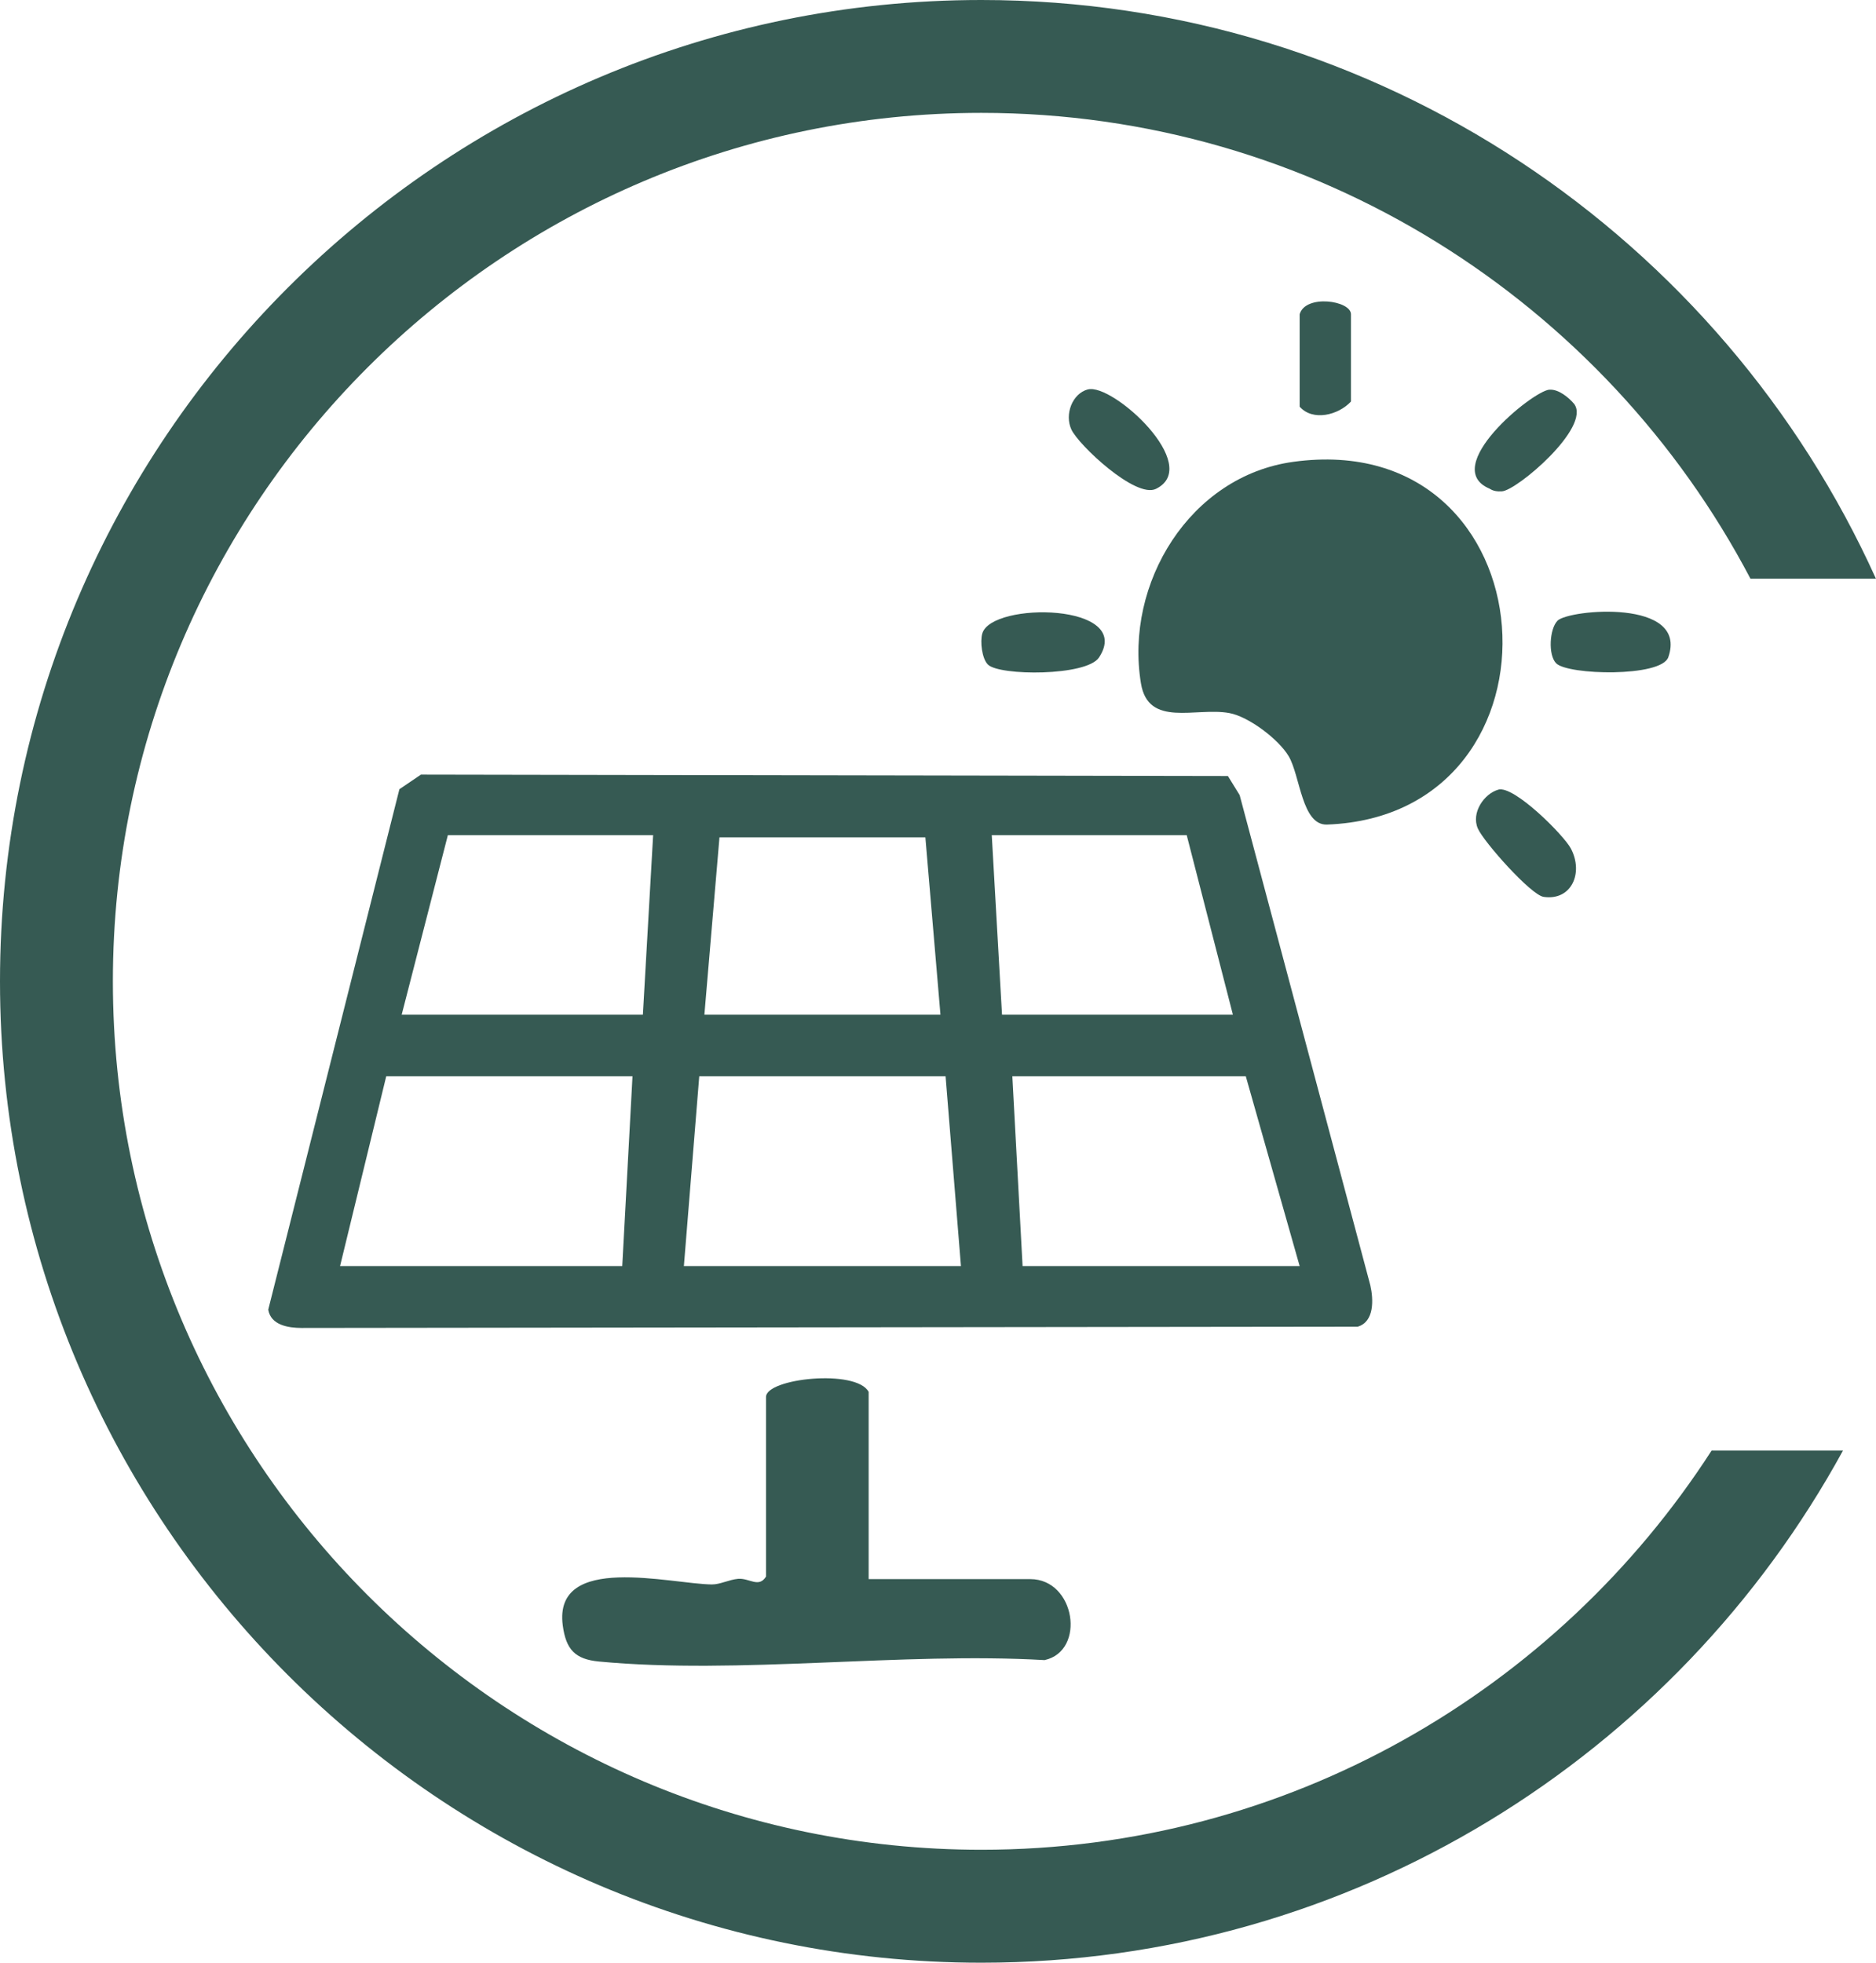 <?xml version="1.0" encoding="UTF-8"?> <svg xmlns="http://www.w3.org/2000/svg" id="Ebene_2" data-name="Ebene 2" viewBox="0 0 26.359 27.578"><defs><style> .cls-1 { fill: #365a53; } </style></defs><g id="Ebene_1-2" data-name="Ebene 1"><g><g><path class="cls-1" d="M5.912,10.884l11.341.02.165.268,1.836,6.888c.045.199.058.512-.177.581l-14.841.018c-.185-.001-.43-.038-.467-.257l1.843-7.313.301-.204ZM9.177,11.734h-2.884l-.649,2.523h3.389l.144-2.523ZM13.214,14.257l-.212-2.492h-2.893s-.212,2.492-.212,2.492h3.317ZM16.675,11.734h-2.74l.144,2.523h3.244l-.649-2.523ZM8.888,15.122h-3.461l-.649,2.668h3.965l.144-2.668ZM13.286,15.122h-3.461l-.216,2.668h3.893l-.216-2.668ZM18.261,17.79l-.757-2.668h-3.28l.144,2.668h3.893Z"></path><path class="cls-1" d="M18.172,6.489c3.658-.502,3.999,4.963.475,5.097-.357.014-.377-.684-.54-.96-.14-.237-.561-.557-.835-.607-.47-.086-1.138.21-1.241-.417-.231-1.404.687-2.914,2.141-3.113Z"></path><path class="cls-1" d="M12.205,22.188h2.271c.634,0,.786,1.009.201,1.138-2.005-.116-4.29.206-6.262.02-.335-.032-.463-.169-.508-.508-.134-1.023,1.516-.581,2.095-.575.115.001.243-.068.369-.079.158-.013.291.133.392-.032v-2.523c0-.263,1.268-.397,1.442-.072v2.632Z"></path><path class="cls-1" d="M21.052,11.095c.22-.062.921.64,1.02.828.181.344.008.736-.383.679-.179-.026-.842-.773-.924-.96-.098-.223.09-.491.286-.546Z"></path><path class="cls-1" d="M13.88,9.337c-.083-.083-.111-.322-.078-.436.13-.451,2.142-.428,1.64.337-.174.265-1.401.26-1.561.1Z"></path><path class="cls-1" d="M21.883,8.722c.159-.16,1.844-.315,1.558.512-.098.284-1.411.253-1.576.086-.116-.118-.093-.486.019-.598Z"></path><path class="cls-1" d="M15.285,5.472c.347-.093,1.621,1.071.957,1.397-.286.14-1.087-.616-1.188-.833-.099-.212.011-.506.232-.565Z"></path><path class="cls-1" d="M21.769,5.476c.125-.012.273.108.35.201.239.328-.809,1.217-1.017,1.227-.062.003-.118-.002-.171-.037-.711-.298.596-1.369.838-1.392Z"></path><path class="cls-1" d="M18.261,4.416c.08-.285.721-.194.721,0v1.226c-.181.194-.538.28-.721.072v-1.298Z"></path></g><path class="cls-1" d="M24.049,20.382c-2.174,3.371-5.96,5.609-10.26,5.609-6.729,0-12.203-5.474-12.203-12.202C1.586,7.06,7.06,1.586,13.788,1.586c4.688,0,8.764,2.658,10.807,6.545h1.763C24.195,3.343,19.376,0,13.788,0,6.186,0,0,6.186,0,13.789s6.186,13.789,13.788,13.789c5.217,0,9.765-2.912,12.107-7.196h-1.847Z"></path></g></g></svg> 